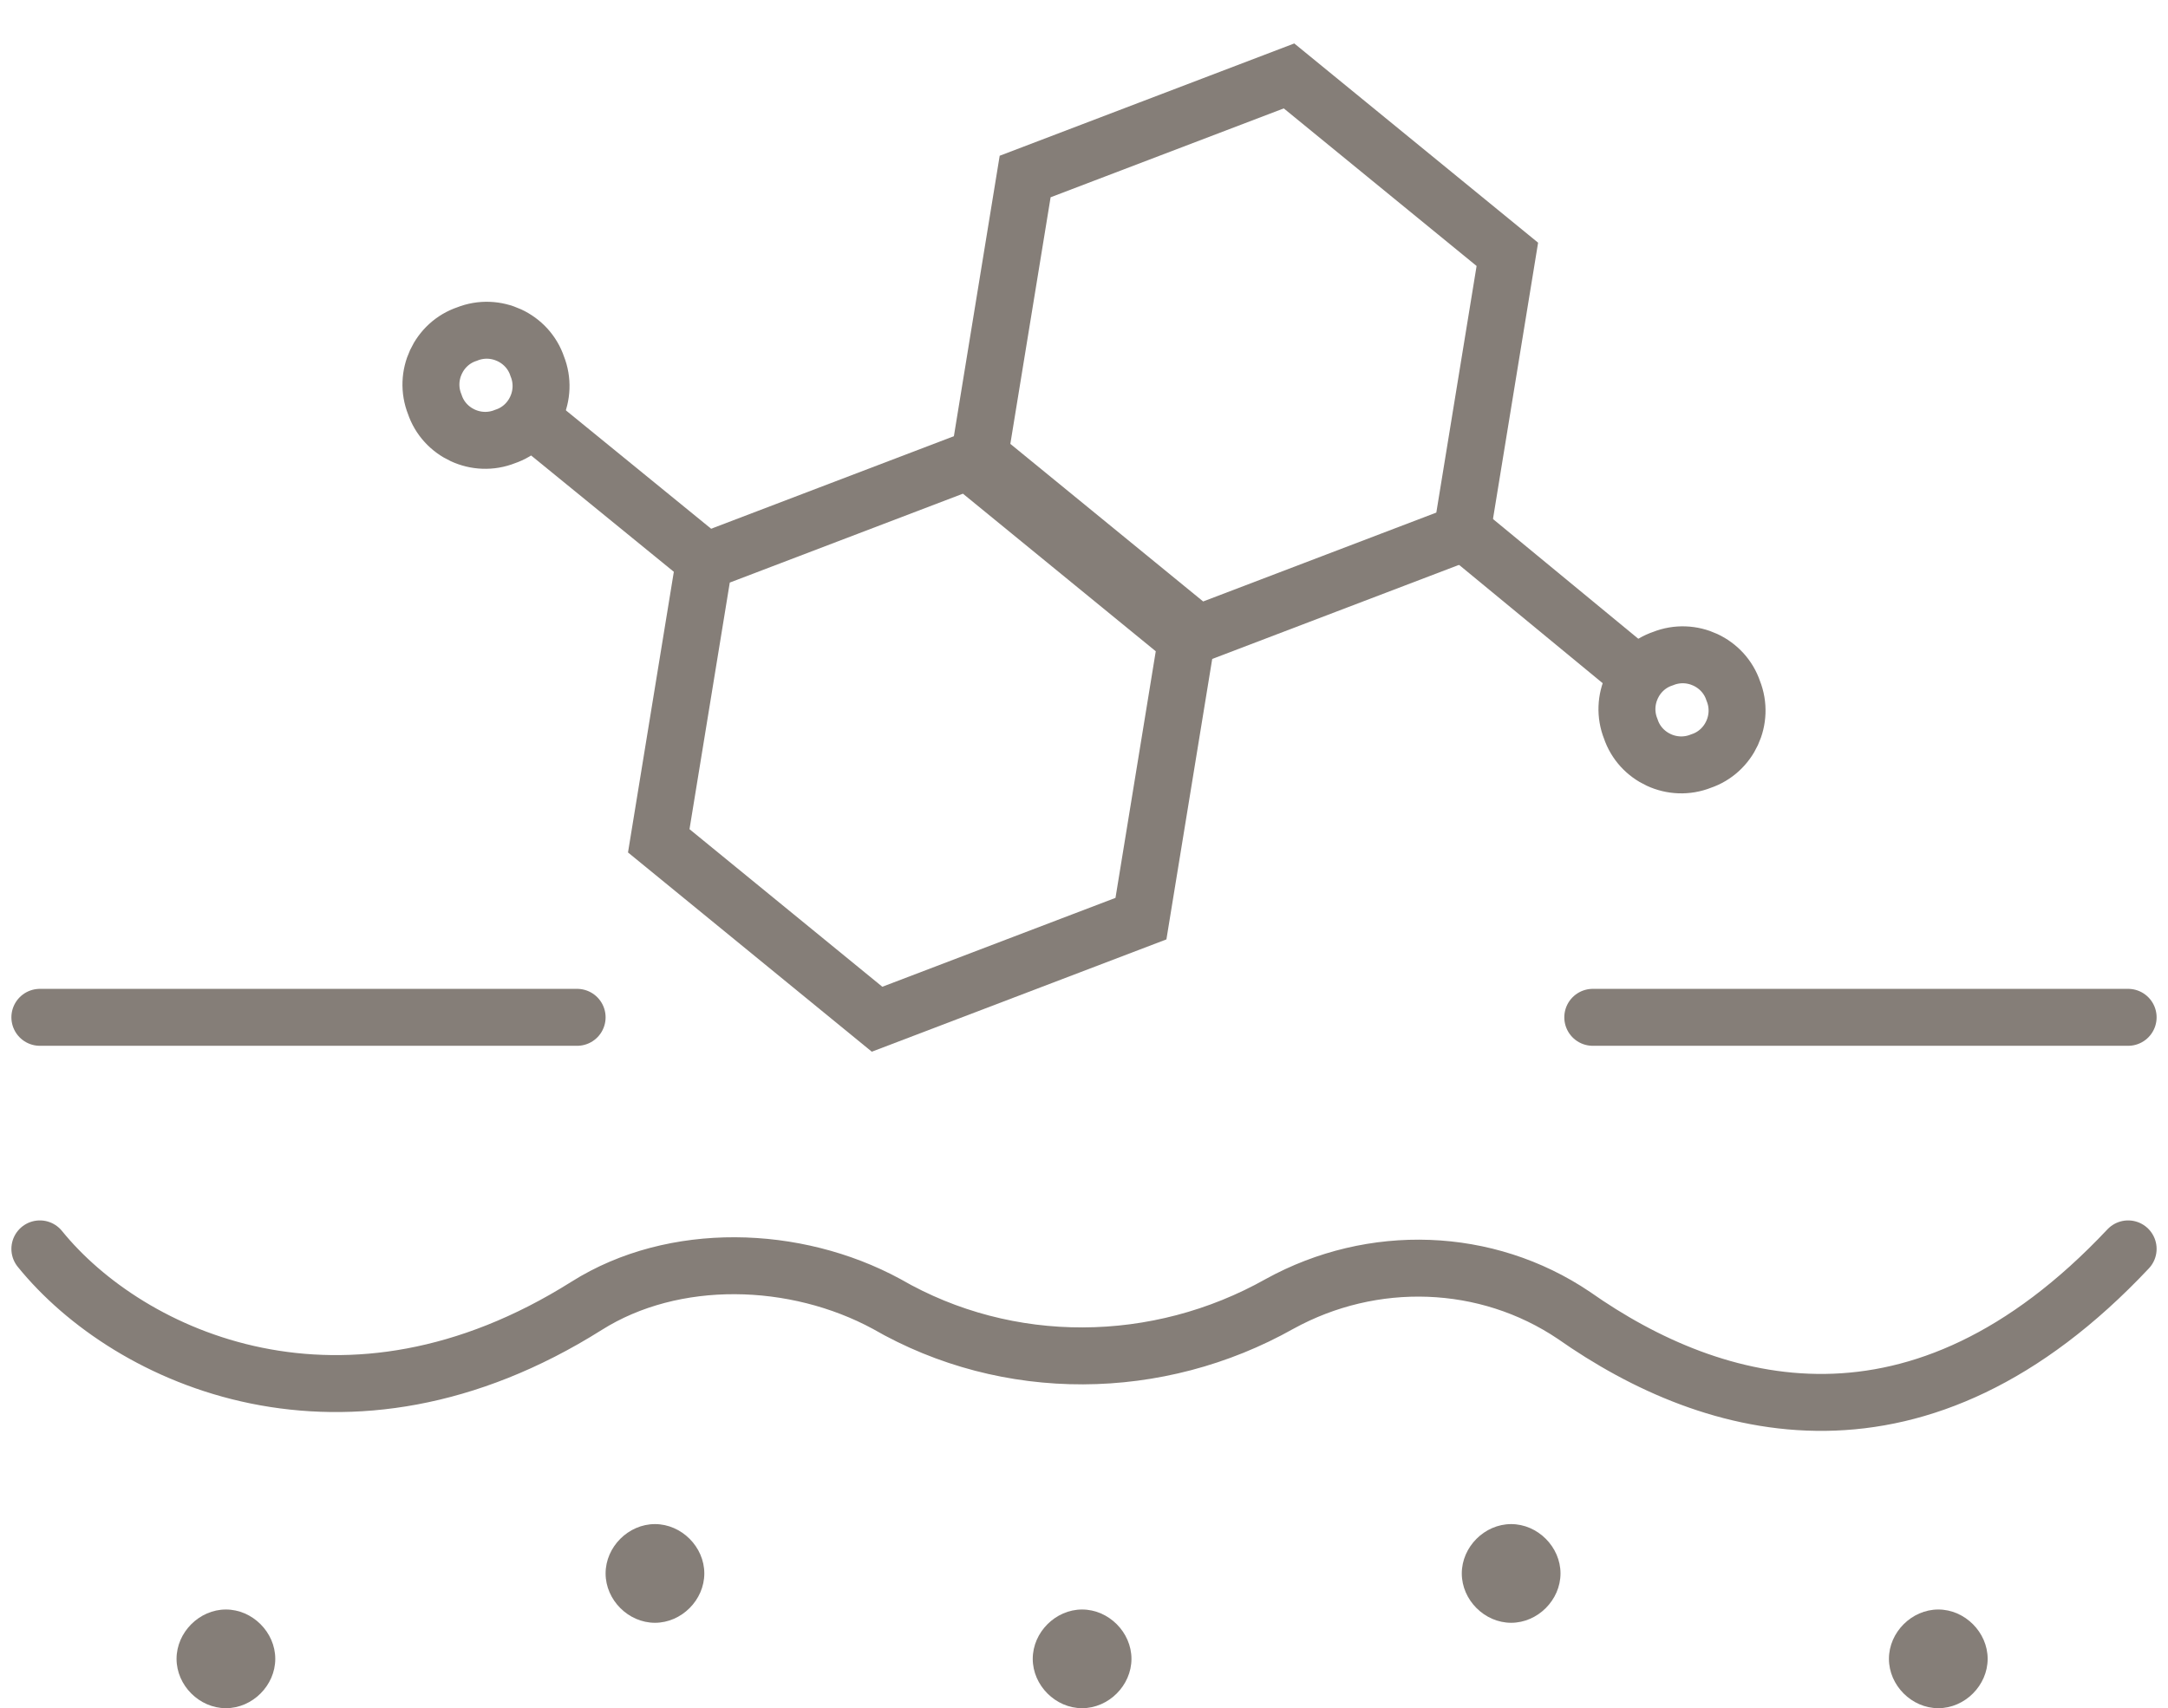 <?xml version="1.0" encoding="UTF-8"?>
<svg id="_레이어_1" data-name="레이어_1" xmlns="http://www.w3.org/2000/svg" version="1.1" viewBox="0 0 114.2 90">
  <!-- Generator: Adobe Illustrator 29.3.1, SVG Export Plug-In . SVG Version: 2.1.0 Build 151)  -->
  <defs>
    <style>
      .st0 {
        stroke-linecap: round;
      }

      .st0, .st1 {
        fill: none;
        stroke: #857e78;
        stroke-width: 3px;
      }

      .st2 {
        fill: #857e78;
      }
    </style>
  </defs>
  <g id="treatment-icon-regeneration">
    <g id="_면" data-name="면">
      <path id="_패스_5476" data-name="패스_5476" class="st2" d="M11.9,84.8h0c1.4,0,2.6,1.2,2.6,2.6,0,1.4-1.2,2.6-2.6,2.6-1.4,0-2.6-1.2-2.6-2.6,0-1.4,1.2-2.6,2.6-2.6h0"/>
      <path id="_패스_5477" data-name="패스_5477" class="st2" d="M34.5,80.3h0c1.4,0,2.6,1.2,2.6,2.6s-1.2,2.6-2.6,2.6c-1.4,0-2.6-1.2-2.6-2.6,0,0,0,0,0,0,0-1.4,1.2-2.6,2.6-2.6"/>
      <path id="_패스_5478" data-name="패스_5478" class="st2" d="M57,84.8h0c1.4,0,2.6,1.2,2.6,2.6,0,1.4-1.2,2.6-2.6,2.6s-2.6-1.2-2.6-2.6h0c0-1.4,1.2-2.6,2.6-2.6"/>
      <path id="_패스_5479" data-name="패스_5479" class="st2" d="M79.6,80.3h0c1.4,0,2.6,1.2,2.6,2.6,0,1.4-1.2,2.6-2.6,2.6s-2.6-1.2-2.6-2.6h0c0-1.4,1.2-2.6,2.6-2.6"/>
      <path id="_패스_5480" data-name="패스_5480" class="st2" d="M102.1,84.8h0c1.4,0,2.6,1.2,2.6,2.6,0,1.4-1.2,2.6-2.6,2.6-1.4,0-2.6-1.2-2.6-2.6h0c0-1.4,1.2-2.6,2.6-2.6"/>
    </g>
    <g id="_선" data-name="선">
      <line id="_선_179" data-name="선_179" class="st0" x1="83.9" y1="53.6" x2="112.1" y2="53.6"/>
      <line id="_선_180" data-name="선_180" class="st0" x1="2.1" y1="53.6" x2="30.4" y2="53.6"/>
      <path id="_패스_5475" data-name="패스_5475" class="st0" d="M2.1,65.8c4.7,5.8,16.1,11,28.8,3,4.6-2.9,11-2.7,15.8-.1,6.4,3.7,14.3,3.6,20.7,0,4.9-2.7,10.9-2.5,15.5.6,7.4,5.2,18.2,8.2,29.2-3.5"/>
      <path id="_패스_5481" data-name="패스_5481" class="st0" d="M51,24.3l-13.9,5.3-2.4,14.7,11.5,9.4,13.9-5.3,2.4-14.7-11.5-9.4Z"/>
      <path id="_패스_5482" data-name="패스_5482" class="st0" d="M67.9,4l-13.9,5.3-2.4,14.7,11.5,9.4,13.9-5.3,2.4-14.7-11.5-9.4Z"/>
      <line id="_선_181" data-name="선_181" class="st1" x1="27.9" y1="22" x2="37.1" y2="29.5"/>
      <path id="_패스_5483" data-name="패스_5483" class="st0" d="M28.3,19.3c.6,1.5-.2,3.2-1.7,3.7-1.5.6-3.2-.2-3.7-1.7-.6-1.5.2-3.2,1.7-3.7,0,0,0,0,0,0,1.5-.6,3.2.2,3.7,1.7h0Z"/>
      <line id="_선_182" data-name="선_182" class="st1" x1="86.3" y1="35.6" x2="77.2" y2="28.1"/>
      <path id="_패스_5484" data-name="패스_5484" class="st1" d="M85.9,38.4c-.6-1.5.2-3.2,1.7-3.7,1.5-.6,3.2.2,3.7,1.7.6,1.5-.2,3.2-1.7,3.7,0,0,0,0,0,0-1.5.6-3.2-.2-3.7-1.7,0,0,0,0,0,0Z"/>
    </g>
  </g>
</svg>